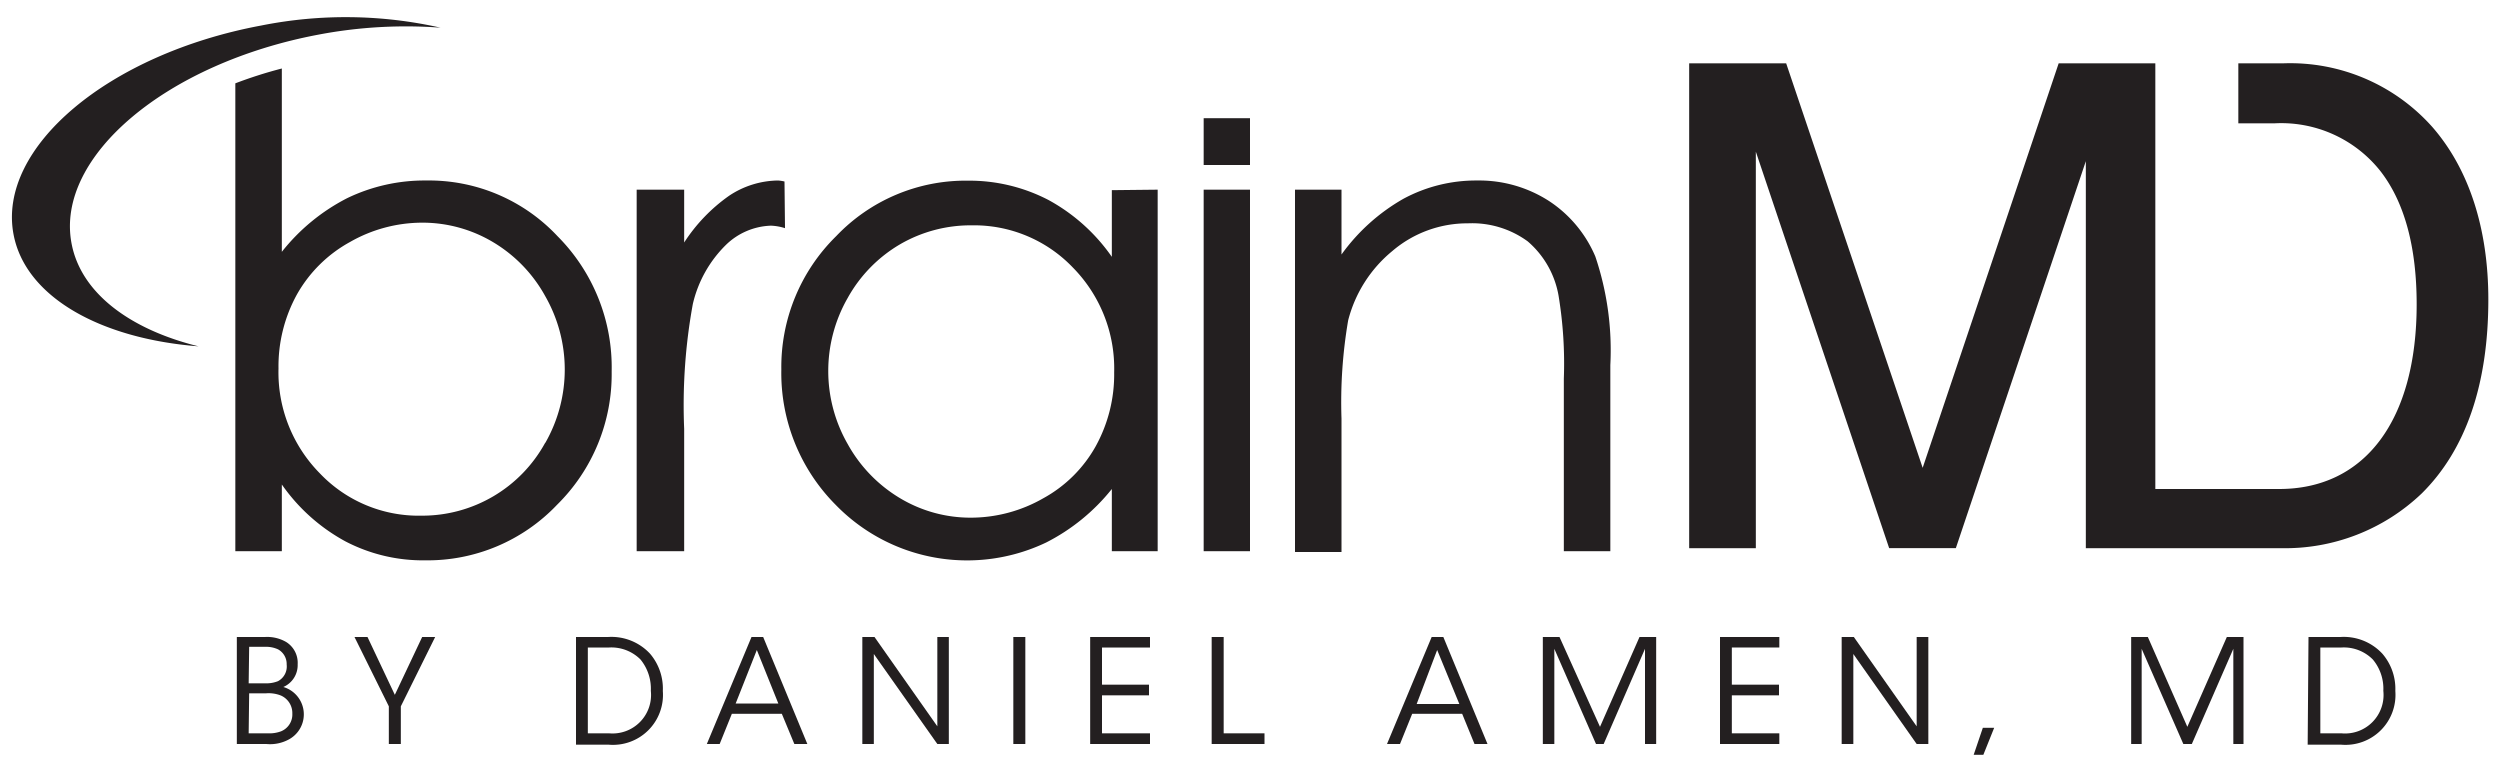 <svg id="Layer_1" data-name="Layer 1" xmlns="http://www.w3.org/2000/svg" viewBox="0 0 150 46.32"><defs><style>.cls-1{fill:#231f20;}</style></defs><path class="cls-1" d="M14.21,38.22H15.9a2.26,2.26,0,0,1,1.27.3,1.47,1.47,0,0,1,.69,1.34A1.43,1.43,0,0,1,17,41.22a1.71,1.71,0,0,1,.36,3.13,2.35,2.35,0,0,1-1.38.29H14.21ZM14.92,41h1a1.88,1.88,0,0,0,.76-.13,1,1,0,0,0,.52-1,1,1,0,0,0-.52-.91,1.72,1.72,0,0,0-.8-.15h-.93Zm0,3h1.16a2,2,0,0,0,.78-.12,1.09,1.09,0,0,0,.68-1.06,1.15,1.15,0,0,0-.69-1.09,2,2,0,0,0-.9-.13h-1Z"/><path class="cls-1" d="M23.33,42.38l-2.06-4.16h.78l1.64,3.47,1.64-3.47h.78l-2.06,4.16v2.26h-.72Z"/><path class="cls-1" d="M34.56,38.22h1.92a3.16,3.16,0,0,1,2.52,1,3.23,3.23,0,0,1,.77,2.24,3,3,0,0,1-3.26,3.22H34.56ZM35.27,44h1.28a2.31,2.31,0,0,0,2.5-2.55,2.77,2.77,0,0,0-.62-1.88,2.47,2.47,0,0,0-1.88-.72H35.27Z"/><path class="cls-1" d="M43.18,44.64h-.77l2.68-6.42h.7l2.65,6.42h-.78l-.75-1.81h-3ZM45.41,39l-1.27,3.21H46.7Z"/><path class="cls-1" d="M56.24,43.58V38.22h.69v6.42h-.69l-3.81-5.4,0,5.4h-.69V38.22h.73Z"/><path class="cls-1" d="M60.8,38.22h.72v6.42H60.8Z"/><path class="cls-1" d="M65.41,38.22H69v.63H66.12v2.23h2.82v.64H66.12V44H69v.64H65.41Z"/><path class="cls-1" d="M72.7,38.22h.72V44h2.45v.64H72.7Z"/><path class="cls-1" d="M84,44.64h-.78l2.68-6.42h.7l2.65,6.42h-.78l-.74-1.81h-3ZM86.23,39,85,42.24h2.56Z"/><path class="cls-1" d="M92.57,44.64V38.22h1L96,43.61l2.37-5.39h1v6.42h-.67V38.93l-2.48,5.71h-.46l-2.5-5.71,0,5.71Z"/><path class="cls-1" d="M103.2,38.22h3.56v.63h-2.85v2.23h2.83v.64h-2.83V44h2.85v.64H103.2Z"/><path class="cls-1" d="M115,43.58V38.22h.7v6.42H115l-3.8-5.4,0,5.4h-.7V38.22h.73Z"/><path class="cls-1" d="M119,45.29h-.58l.55-1.62h.68Z"/><path class="cls-1" d="M127.87,44.64V38.22h1l2.37,5.39,2.37-5.39h1v6.42H134l0-5.71-2.49,5.71H131l-2.5-5.71,0,5.71Z"/><path class="cls-1" d="M138.51,38.22h1.91a3.16,3.16,0,0,1,2.52,1,3.23,3.23,0,0,1,.78,2.24,3,3,0,0,1-3.26,3.22h-2Zm.71,5.78h1.27A2.31,2.31,0,0,0,143,41.45a2.73,2.73,0,0,0-.63-1.88,2.45,2.45,0,0,0-1.88-.72h-1.27Z"/><path class="cls-1" d="M136.84,32.89a11.86,11.86,0,0,0,8.46-3.28c2.64-2.61,4-6.53,4-11.64,0-4.25-1.16-7.83-3.36-10.35A11.41,11.41,0,0,0,137,3.8h-2.7V7.4h2.17a7.59,7.59,0,0,1,6.35,2.86c1.44,1.85,2.18,4.53,2.18,8,0,6.94-3.09,11.08-8.25,11.08h-7.43V3.8h-5.8l-8.16,24.27L107.17,3.8h-5.82V32.89h4V15.45c0-.35,0-.89,0-1.53v-.7c0-.25,0-.51,0-.78l0-3.34,8,23.79h4l7.8-23.22V32.89Z"/><path class="cls-1" d="M69.46,11.38V33.07H66.71V29.34a12,12,0,0,1-3.94,3.21,11,11,0,0,1-12.63-2.26,11.21,11.21,0,0,1-3.26-8.12,11,11,0,0,1,3.29-8,10.72,10.72,0,0,1,7.91-3.33A10.3,10.3,0,0,1,62.91,12a11.11,11.11,0,0,1,3.8,3.41v-4ZM58.31,13.52A8.43,8.43,0,0,0,54,14.66a8.52,8.52,0,0,0-3.14,3.22,8.82,8.82,0,0,0,0,8.76A8.66,8.66,0,0,0,54,29.89a8.22,8.22,0,0,0,4.25,1.17,8.74,8.74,0,0,0,4.34-1.16,8,8,0,0,0,3.15-3.12,8.92,8.92,0,0,0,1.11-4.44,8.63,8.63,0,0,0-2.48-6.29A8.2,8.2,0,0,0,58.31,13.52Zm13.91-2.14H75V33.07H72.22Zm5.48,0h2.79v3.89a11.68,11.68,0,0,1,3.71-3.34,9.17,9.17,0,0,1,4.42-1.1,7.74,7.74,0,0,1,4.32,1.23,7.47,7.47,0,0,1,2.78,3.33,17.58,17.58,0,0,1,.9,6.52V33.07H93.83V22.72a25,25,0,0,0-.32-5,5.54,5.54,0,0,0-1.85-3.24,5.66,5.66,0,0,0-3.59-1.08,6.93,6.93,0,0,0-4.54,1.67,7.92,7.92,0,0,0-2.64,4.15,29.17,29.17,0,0,0-.4,5.9v8H77.7Zm-30.63-.49a2.5,2.5,0,0,0-.38-.06,5.39,5.39,0,0,0-2.95.92,10.2,10.2,0,0,0-2.69,2.8V11.38H38.2V33.07h2.85V25.73a33.77,33.77,0,0,1,.52-7.49,7.28,7.28,0,0,1,2-3.56,4.06,4.06,0,0,1,2.69-1.14,3.18,3.18,0,0,1,.84.15ZM33.45,14.17a10.56,10.56,0,0,0-7.86-3.34,10.68,10.68,0,0,0-4.76,1.06,11.91,11.91,0,0,0-3.92,3.22v-11A26.09,26.09,0,0,0,14.12,5V33.07h2.79v-4a11.12,11.12,0,0,0,3.81,3.41,10.05,10.05,0,0,0,4.79,1.14,10.72,10.72,0,0,0,7.91-3.33,11,11,0,0,0,3.28-8A11.15,11.15,0,0,0,33.45,14.17Zm-.74,12.4a8.41,8.41,0,0,1-7.43,4.37,8.18,8.18,0,0,1-6.09-2.54,8.63,8.63,0,0,1-2.48-6.29,8.93,8.93,0,0,1,1.11-4.45A8.15,8.15,0,0,1,21,14.52a8.74,8.74,0,0,1,4.34-1.16,8.26,8.26,0,0,1,4.23,1.16,8.59,8.59,0,0,1,3.15,3.26,8.87,8.87,0,0,1,0,8.79ZM75,9.9H72.22V7.09H75Z"/><path class="cls-1" d="M4.29,14.59C3.32,9.39,10,3.78,19.15,2.07a28.08,28.08,0,0,1,7.28-.41,25.89,25.89,0,0,0-10.75-.13C6.5,3.24-.16,8.85.81,14.05c.7,3.76,5.2,6.27,11.1,6.73C7.78,19.76,4.84,17.57,4.29,14.59Z"/></svg>